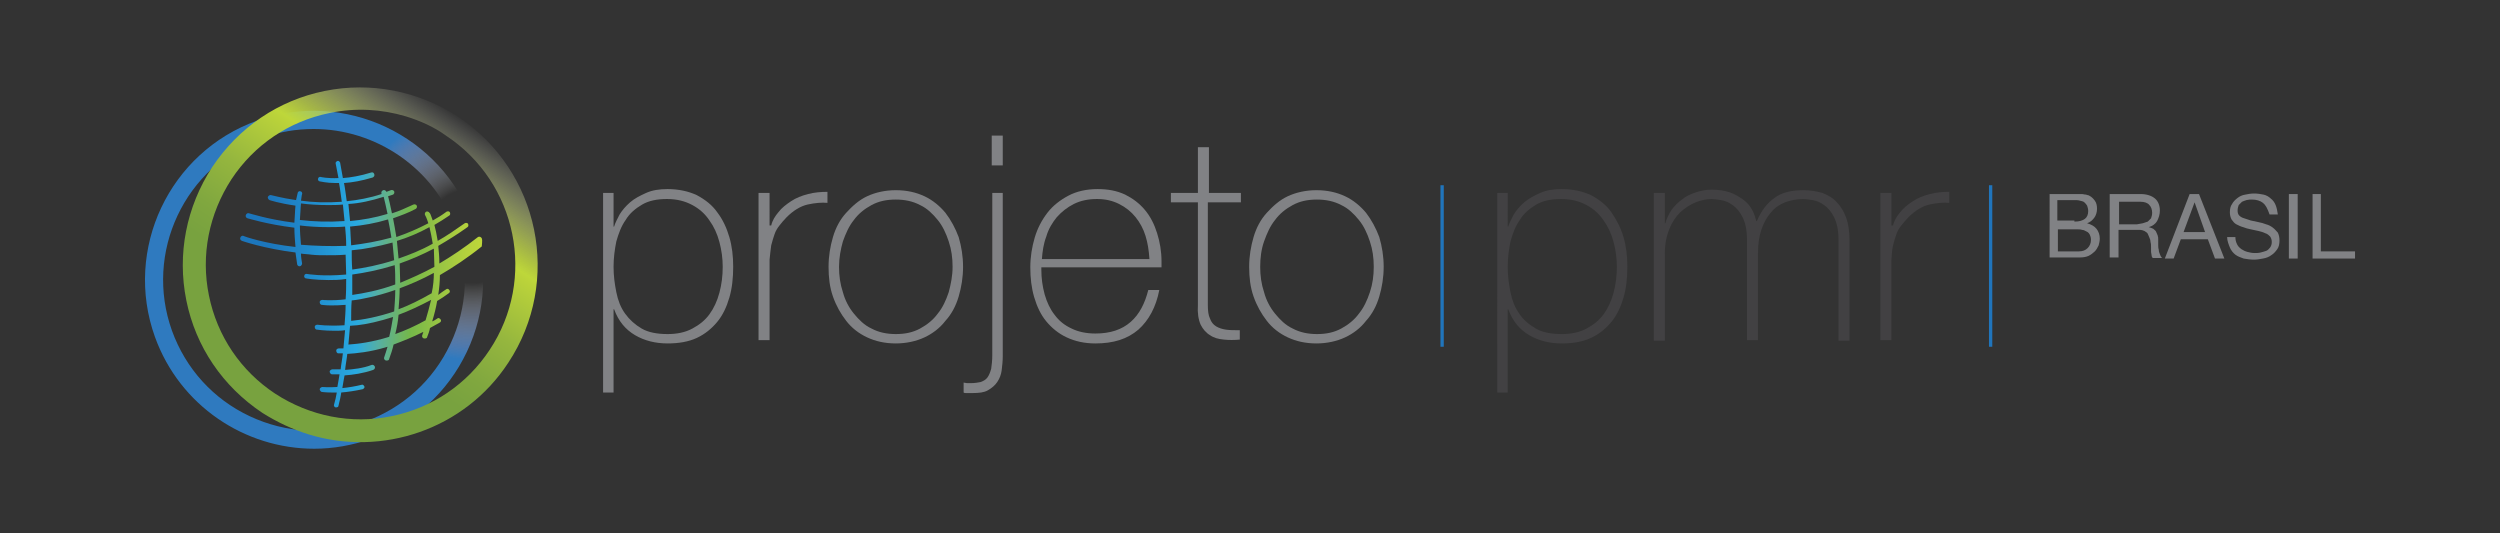 <?xml version="1.0" encoding="utf-8"?>
<!-- Generator: Adobe Illustrator 22.0.1, SVG Export Plug-In . SVG Version: 6.00 Build 0)  -->
<svg version="1.1" id="Camada_1" xmlns="http://www.w3.org/2000/svg" xmlns:xlink="http://www.w3.org/1999/xlink" x="0px" y="0px"
	 viewBox="0 0 453.5 96.7" style="enable-background:new 0 0 453.5 96.7;" xml:space="preserve">
<rect x="0" y="0" width="453.5" height="96.7" fill="#333333" stroke="none"/>
<style type="text/css">
	.st0{enable-background:new    ;}
	.st1{fill:#424143;}
	.st2{fill:#2075BC;}
	.st3{fill:#818285;}
	.st4{clip-path:url(#SVGID_2_);fill:url(#SVGID_3_);}
	.st5{fill:url(#SVGID_4_);}
	.st6{fill:url(#SVGID_5_);}
</style>
<g>
	<g>
		<g class="st0">
			<path class="st1" d="M273.4,41.1h0.2c0.2-0.7,0.6-1.4,1-2.2c0.5-0.8,1.1-1.5,1.9-2.2c0.8-0.7,1.8-1.2,2.9-1.7
				c1.1-0.5,2.4-0.7,3.9-0.7c2,0,3.8,0.4,5.3,1.1c1.5,0.8,2.8,1.8,3.7,3.1s1.7,2.8,2.2,4.5c0.5,1.7,0.7,3.5,0.7,5.4
				c0,2-0.2,3.9-0.7,5.6c-0.5,1.7-1.2,3.2-2.2,4.4c-1,1.2-2.2,2.2-3.7,2.9c-1.5,0.7-3.3,1-5.3,1c-2.2,0-4.2-0.5-5.9-1.5
				s-3-2.5-3.8-4.7h-0.1l0,15.1h-1.9V35h1.9V41.1z M283.3,60.6c1.7,0,3.2-0.3,4.5-1c1.3-0.7,2.3-1.5,3.1-2.6
				c0.8-1.1,1.4-2.4,1.8-3.9c0.4-1.5,0.6-3,0.6-4.7c0-1.5-0.2-3-0.6-4.5c-0.4-1.5-1-2.8-1.8-3.9c-0.8-1.2-1.8-2.1-3.1-2.8
				c-1.3-0.7-2.8-1.1-4.6-1.1c-1.8,0-3.3,0.3-4.5,1c-1.2,0.7-2.3,1.6-3,2.8c-0.8,1.1-1.3,2.5-1.7,3.9c-0.3,1.5-0.5,3-0.5,4.6
				c0,1.6,0.2,3.1,0.5,4.6c0.3,1.5,0.8,2.8,1.6,3.9c0.7,1.1,1.8,2,3,2.7C279.8,60.3,281.4,60.6,283.3,60.6z"/>
			<path class="st1" d="M300,35h2v5.5h0.1c0.2-0.8,0.6-1.6,1.1-2.4c0.5-0.7,1.2-1.4,1.9-1.9c0.7-0.6,1.6-1,2.5-1.3s1.9-0.5,2.9-0.5
				c1.3,0,2.4,0.2,3.3,0.5c0.9,0.3,1.7,0.8,2.4,1.3c0.7,0.5,1.2,1.1,1.6,1.8c0.4,0.7,0.6,1.4,0.8,2.1h0.1c0.8-1.9,1.9-3.3,3.2-4.2
				c1.3-1,3.1-1.4,5.3-1.4c1.2,0,2.3,0.2,3.4,0.5c1,0.4,1.9,0.9,2.6,1.7c0.7,0.7,1.3,1.7,1.7,2.8c0.4,1.1,0.6,2.5,0.6,4.1v18.2h-2
				V43.4c0-1.7-0.3-3-0.8-4c-0.5-1-1.1-1.7-1.8-2.2c-0.7-0.5-1.4-0.8-2.1-0.9s-1.3-0.2-1.6-0.2c-1.2,0-2.3,0.2-3.4,0.6
				c-1,0.4-1.9,1-2.6,1.9c-0.7,0.8-1.3,1.9-1.7,3.1c-0.4,1.2-0.6,2.6-0.6,4.2v15.8h-2V43.4c0-1.7-0.3-3-0.8-4
				c-0.5-1-1.1-1.7-1.8-2.2c-0.7-0.5-1.4-0.8-2.1-0.9c-0.7-0.1-1.3-0.2-1.7-0.2c-0.9,0-1.9,0.2-2.9,0.6c-1,0.4-1.9,1-2.8,1.8
				c-0.8,0.8-1.5,1.8-2,3.1c-0.5,1.2-0.8,2.7-0.8,4.4v15.8h-2V35z"/>
			<path class="st1" d="M343.2,40.9h0.2c0.2-0.9,0.7-1.7,1.3-2.4c0.6-0.8,1.4-1.4,2.3-2c0.9-0.6,1.9-1,3.1-1.3
				c1.1-0.3,2.3-0.4,3.5-0.4v2c-1-0.1-2.2,0-3.6,0.3c-1.3,0.3-2.6,1.1-3.8,2.3c-0.5,0.5-0.9,1-1.3,1.5c-0.4,0.5-0.7,1-0.9,1.6
				c-0.2,0.6-0.4,1.2-0.6,2s-0.2,1.6-0.3,2.6v14.6h-2V35h2V40.9z"/>
		</g>
		<rect x="360.8" y="33.6" class="st2" width="0.6" height="29.3"/>
		<rect x="261.3" y="33.6" class="st2" width="0.6" height="29.3"/>
		<g class="st0">
			<path class="st3" d="M111.2,41.1h0.2c0.2-0.7,0.6-1.4,1-2.2c0.5-0.8,1.1-1.5,1.9-2.2c0.8-0.7,1.8-1.2,2.9-1.7
				c1.1-0.5,2.4-0.7,3.9-0.7c2,0,3.8,0.4,5.3,1.1c1.5,0.8,2.8,1.8,3.7,3.1c1,1.3,1.7,2.8,2.2,4.5c0.5,1.7,0.7,3.5,0.7,5.4
				c0,2-0.2,3.9-0.7,5.6c-0.5,1.7-1.2,3.2-2.2,4.4c-1,1.2-2.2,2.2-3.7,2.9c-1.5,0.7-3.3,1-5.3,1c-2.2,0-4.2-0.5-5.9-1.5
				s-3-2.5-3.8-4.7h-0.1l0,15.1h-1.9V35h1.9V41.1z M121.1,60.6c1.7,0,3.2-0.3,4.5-1c1.3-0.7,2.3-1.5,3.1-2.6
				c0.8-1.1,1.4-2.4,1.8-3.9c0.4-1.5,0.6-3,0.6-4.7c0-1.5-0.2-3-0.6-4.5c-0.4-1.5-1-2.8-1.8-3.9c-0.8-1.2-1.8-2.1-3.1-2.8
				c-1.3-0.7-2.8-1.1-4.6-1.1c-1.8,0-3.3,0.3-4.5,1c-1.2,0.7-2.3,1.6-3,2.8c-0.8,1.1-1.3,2.5-1.7,3.9c-0.3,1.5-0.5,3-0.5,4.6
				c0,1.6,0.2,3.1,0.5,4.6c0.3,1.5,0.8,2.8,1.6,3.9s1.8,2,3,2.7C117.6,60.3,119.2,60.6,121.1,60.6z"/>
			<path class="st3" d="M139.7,40.9h0.2c0.2-0.9,0.7-1.7,1.3-2.4c0.6-0.8,1.4-1.4,2.3-2c0.9-0.6,1.9-1,3.1-1.3
				c1.1-0.3,2.3-0.4,3.5-0.4v2c-1-0.1-2.2,0-3.6,0.3c-1.3,0.3-2.6,1.1-3.8,2.3c-0.5,0.5-0.9,1-1.3,1.5c-0.4,0.5-0.7,1-0.9,1.6
				c-0.2,0.6-0.4,1.2-0.6,2c-0.1,0.7-0.2,1.6-0.3,2.6v14.6h-2V35h2V40.9z"/>
			<path class="st3" d="M150.3,48.4c0-1.9,0.3-3.7,0.8-5.4c0.5-1.7,1.3-3.2,2.4-4.4s2.3-2.3,3.8-3c1.5-0.7,3.3-1.1,5.2-1.1
				c2,0,3.7,0.4,5.2,1.1c1.5,0.7,2.8,1.8,3.8,3c1,1.3,1.8,2.8,2.4,4.4c0.5,1.7,0.8,3.5,0.8,5.4c0,1.9-0.3,3.7-0.8,5.4
				c-0.5,1.7-1.3,3.2-2.4,4.4c-1,1.3-2.3,2.3-3.8,3c-1.5,0.7-3.3,1.1-5.2,1.1c-2,0-3.7-0.4-5.2-1.1c-1.5-0.7-2.8-1.7-3.8-3
				c-1-1.3-1.8-2.7-2.4-4.4C150.5,52.1,150.3,50.3,150.3,48.4z M152.2,48.4c0,1.6,0.2,3.1,0.7,4.6c0.4,1.5,1.1,2.8,2,3.9
				c0.9,1.1,1.9,2.1,3.2,2.7c1.3,0.7,2.8,1,4.4,1c1.7,0,3.1-0.3,4.4-1c1.3-0.7,2.4-1.6,3.2-2.7c0.9-1.1,1.5-2.4,2-3.9
				c0.4-1.5,0.7-3,0.7-4.6c0-1.6-0.2-3.1-0.7-4.6c-0.5-1.5-1.1-2.8-2-3.9c-0.9-1.1-1.9-2.1-3.2-2.7c-1.3-0.7-2.8-1-4.4-1
				c-1.7,0-3.1,0.3-4.4,1c-1.3,0.7-2.4,1.6-3.2,2.7c-0.9,1.1-1.5,2.5-2,3.9C152.5,45.2,152.2,46.8,152.2,48.4z"/>
			<path class="st3" d="M181.9,35v29.6c0,0.9-0.1,1.8-0.2,2.6c-0.1,0.8-0.4,1.5-0.8,2.1c-0.4,0.6-1,1.1-1.7,1.5
				c-0.7,0.4-1.6,0.5-2.8,0.5h-0.8c-0.1,0-0.3,0-0.4,0c-0.1,0-0.3,0-0.4-0.1v-1.8c0.2,0,0.4,0.1,0.6,0.1c0.2,0,0.5,0,0.7,0
				c0.7,0,1.3-0.1,1.8-0.2c0.5-0.2,0.9-0.4,1.2-0.8c0.3-0.4,0.5-0.9,0.7-1.6c0.1-0.7,0.2-1.5,0.2-2.5V35H181.9z M179.9,30v-5.4h2V30
				H179.9z"/>
			<path class="st3" d="M188.9,48.6v0.3c0,1.6,0.2,3,0.6,4.5c0.4,1.4,1,2.7,1.8,3.7c0.8,1.1,1.8,1.9,3.1,2.5
				c1.2,0.6,2.7,0.9,4.3,0.9c2.7,0,4.8-0.7,6.4-2.1c1.6-1.4,2.6-3.4,3.2-5.8h2c-0.6,3.1-1.9,5.5-3.8,7.2c-2,1.7-4.5,2.5-7.8,2.5
				c-2,0-3.7-0.4-5.2-1.1c-1.5-0.7-2.7-1.7-3.7-2.9c-1-1.2-1.7-2.7-2.2-4.4c-0.5-1.7-0.7-3.5-0.7-5.4c0-1.9,0.3-3.7,0.8-5.4
				c0.5-1.7,1.3-3.2,2.3-4.5c1-1.3,2.3-2.3,3.8-3.1s3.3-1.2,5.3-1.2c1.9,0,3.5,0.3,5,1c1.4,0.7,2.6,1.6,3.6,2.8
				c1,1.2,1.7,2.6,2.2,4.2c0.5,1.6,0.8,3.3,0.8,5.1c0,0.2,0,0.4,0,0.6c0,0.2,0,0.4,0,0.5H188.9z M208.5,46.9
				c-0.1-1.5-0.3-2.8-0.7-4.1c-0.4-1.3-1-2.4-1.8-3.4c-0.8-1-1.8-1.8-3-2.4c-1.2-0.6-2.5-0.9-4-0.9c-1.6,0-3,0.3-4.2,0.9
				c-1.2,0.6-2.2,1.4-3.1,2.4c-0.8,1-1.5,2.1-1.9,3.5c-0.5,1.3-0.7,2.7-0.8,4.1H208.5z"/>
			<path class="st3" d="M224.9,36.7h-5.8v18.6c0,1.1,0.1,1.9,0.4,2.5c0.2,0.6,0.6,1.1,1.1,1.4c0.5,0.3,1.1,0.5,1.8,0.6
				c0.7,0.1,1.5,0.1,2.5,0.1v1.7c-1,0.1-2,0.1-2.9,0c-1-0.1-1.8-0.3-2.5-0.8c-0.7-0.4-1.3-1.1-1.7-1.9c-0.4-0.9-0.6-2.1-0.5-3.6
				V36.7h-4.9V35h4.9v-8.3h2V35h5.8V36.7z"/>
			<path class="st3" d="M226.6,48.4c0-1.9,0.3-3.7,0.8-5.4c0.5-1.7,1.3-3.2,2.4-4.4s2.3-2.3,3.8-3c1.5-0.7,3.3-1.1,5.2-1.1
				c2,0,3.7,0.4,5.2,1.1c1.5,0.7,2.8,1.8,3.8,3c1,1.3,1.8,2.8,2.4,4.4c0.5,1.7,0.8,3.5,0.8,5.4c0,1.9-0.3,3.7-0.8,5.4
				c-0.5,1.7-1.3,3.2-2.4,4.4c-1,1.3-2.3,2.3-3.8,3c-1.5,0.7-3.3,1.1-5.2,1.1c-2,0-3.7-0.4-5.2-1.1c-1.5-0.7-2.8-1.7-3.8-3
				c-1-1.3-1.8-2.7-2.4-4.4C226.8,52.1,226.6,50.3,226.6,48.4z M228.6,48.4c0,1.6,0.2,3.1,0.7,4.6c0.4,1.5,1.1,2.8,2,3.9
				c0.9,1.1,1.9,2.1,3.2,2.7c1.3,0.7,2.8,1,4.4,1c1.7,0,3.1-0.3,4.4-1c1.3-0.7,2.4-1.6,3.2-2.7c0.9-1.1,1.5-2.4,2-3.9
				c0.5-1.5,0.7-3,0.7-4.6c0-1.6-0.2-3.1-0.7-4.6s-1.1-2.8-2-3.9c-0.9-1.1-1.9-2.1-3.2-2.7c-1.3-0.7-2.8-1-4.4-1
				c-1.7,0-3.1,0.3-4.4,1c-1.3,0.7-2.4,1.6-3.2,2.7c-0.9,1.1-1.5,2.5-2,3.9C228.8,45.2,228.6,46.8,228.6,48.4z"/>
		</g>
		<g class="st0">
			<path class="st3" d="M375.9,35.2c0.3,0,0.5,0,0.8,0c0.3,0,0.6,0,0.9,0s0.5,0.1,0.8,0.1c0.2,0.1,0.5,0.1,0.6,0.2
				c0.4,0.2,0.7,0.5,1,0.9c0.3,0.4,0.4,0.9,0.4,1.5c0,0.6-0.2,1.2-0.5,1.6s-0.7,0.8-1.3,1v0c0.7,0.2,1.3,0.5,1.7,1s0.6,1.1,0.6,1.8
				c0,0.4-0.1,0.8-0.2,1.2c-0.2,0.4-0.4,0.8-0.7,1.1s-0.7,0.6-1.1,0.8s-1,0.3-1.5,0.3h-5.6V35.2H375.9z M376.3,40.2
				c0.9,0,1.5-0.2,1.9-0.5s0.6-0.8,0.6-1.4c0-0.4-0.1-0.7-0.2-1c-0.1-0.2-0.3-0.4-0.5-0.6s-0.5-0.2-0.8-0.3s-0.6-0.1-1-0.1h-3.1v3.7
				H376.3z M377.1,45.6c0.7,0,1.2-0.2,1.6-0.6c0.4-0.4,0.6-0.9,0.6-1.5c0-0.4-0.1-0.7-0.2-0.9s-0.3-0.5-0.6-0.6
				c-0.2-0.1-0.5-0.3-0.8-0.3c-0.3-0.1-0.6-0.1-0.9-0.1h-3.5v4H377.1z"/>
			<path class="st3" d="M388.3,35.2c1.1,0,2,0.3,2.6,0.8c0.6,0.5,0.9,1.3,0.9,2.2c0,0.7-0.2,1.3-0.5,1.9c-0.3,0.5-0.8,0.9-1.5,1.1v0
				c0.3,0.1,0.6,0.2,0.8,0.3c0.2,0.2,0.4,0.3,0.5,0.5c0.1,0.2,0.2,0.5,0.3,0.7c0.1,0.3,0.1,0.5,0.1,0.8c0,0.3,0,0.6,0,0.9
				c0,0.3,0,0.6,0.1,0.9c0,0.3,0.1,0.6,0.2,0.8c0.1,0.3,0.2,0.5,0.4,0.7h-1.7c-0.1-0.1-0.2-0.3-0.2-0.5s-0.1-0.4-0.1-0.7
				c0-0.3,0-0.5,0-0.8c0-0.3,0-0.6-0.1-0.9c0-0.3-0.1-0.6-0.2-0.8s-0.2-0.5-0.3-0.7c-0.1-0.2-0.3-0.3-0.6-0.5
				c-0.2-0.1-0.5-0.2-0.9-0.2h-3.8v5h-1.6V35.2H388.3z M388.7,40.5c0.3-0.1,0.6-0.2,0.9-0.3c0.2-0.2,0.4-0.4,0.6-0.6
				c0.1-0.3,0.2-0.6,0.2-1c0-0.6-0.2-1.1-0.5-1.4c-0.3-0.4-0.9-0.6-1.6-0.6h-3.9v4.1h3.2C388,40.6,388.3,40.6,388.7,40.5z"/>
			<path class="st3" d="M398.9,35.2l4.6,11.7h-1.7l-1.3-3.5h-4.9l-1.3,3.5h-1.6l4.5-11.7H398.9z M400,42.1l-1.9-5.4h0l-2,5.4H400z"
				/>
			<path class="st3" d="M410.5,36.8c-0.5-0.4-1.2-0.6-2-0.6c-0.3,0-0.6,0-1,0.1c-0.3,0.1-0.6,0.2-0.8,0.3c-0.2,0.2-0.4,0.4-0.6,0.6
				c-0.1,0.3-0.2,0.6-0.2,1c0,0.4,0.1,0.7,0.3,0.9c0.2,0.2,0.5,0.4,0.9,0.5c0.4,0.1,0.8,0.3,1.2,0.4s0.9,0.2,1.4,0.3
				c0.5,0.1,0.9,0.2,1.4,0.4c0.4,0.1,0.8,0.3,1.2,0.6c0.4,0.3,0.6,0.6,0.9,0.9c0.2,0.4,0.3,0.9,0.3,1.4c0,0.6-0.1,1.2-0.4,1.6
				c-0.3,0.4-0.6,0.8-1.1,1.1c-0.4,0.3-0.9,0.5-1.5,0.6c-0.5,0.1-1.1,0.2-1.6,0.2c-0.7,0-1.3-0.1-1.9-0.2c-0.6-0.2-1.1-0.4-1.5-0.7
				c-0.4-0.3-0.8-0.8-1-1.3S404,43.7,404,43h1.5c0,0.5,0.1,0.9,0.3,1.3c0.2,0.4,0.4,0.6,0.8,0.9c0.3,0.2,0.7,0.4,1.1,0.5
				s0.8,0.2,1.3,0.2c0.3,0,0.7,0,1.1-0.1c0.4-0.1,0.7-0.2,1-0.3s0.5-0.4,0.7-0.6c0.2-0.3,0.3-0.6,0.3-1c0-0.4-0.1-0.7-0.3-1
				c-0.2-0.2-0.5-0.5-0.9-0.6c-0.4-0.2-0.8-0.3-1.2-0.4c-0.4-0.1-0.9-0.2-1.4-0.3c-0.5-0.1-0.9-0.2-1.4-0.4
				c-0.4-0.1-0.8-0.3-1.2-0.5c-0.4-0.2-0.6-0.5-0.9-0.9c-0.2-0.4-0.3-0.8-0.3-1.3c0-0.6,0.1-1.1,0.4-1.5c0.2-0.4,0.6-0.8,1-1.1
				c0.4-0.3,0.8-0.5,1.4-0.6c0.5-0.1,1-0.2,1.6-0.2c0.6,0,1.2,0.1,1.7,0.2c0.5,0.1,1,0.4,1.3,0.7c0.4,0.3,0.7,0.7,0.9,1.2
				c0.2,0.5,0.3,1,0.4,1.7h-1.5C411.3,37.8,411,37.2,410.5,36.8z"/>
			<path class="st3" d="M416.8,35.2v11.7h-1.6V35.2H416.8z"/>
			<path class="st3" d="M421,35.2v10.4h6.2v1.3h-7.7V35.2H421z"/>
		</g>
	</g>
	<g>
		<g>
			<g>
				<defs>
					<path id="SVGID_1_" d="M57,81.4c-12.6,0-24.4-7.8-28.9-20.3c-5.7-15.9,2.6-33.5,18.5-39.2s33.5,2.6,39.2,18.5
						c2.8,7.7,2.4,16-1.1,23.4s-9.7,13-17.4,15.8C63.9,80.8,60.4,81.4,57,81.4z M56.9,23.4c-3.1,0-6.2,0.5-9.2,1.6
						c-14.2,5.1-21.6,20.8-16.5,35c2.5,6.9,7.5,12.4,14.1,15.5s14,3.5,20.9,1C73.1,74,78.6,69,81.7,62.4s3.5-14,1-20.9
						C78.7,30.4,68.1,23.4,56.9,23.4z"/>
				</defs>
				<clipPath id="SVGID_2_">
					<use xlink:href="#SVGID_1_"  style="overflow:visible;"/>
				</clipPath>
				
					<radialGradient id="SVGID_3_" cx="85.701" cy="55.209" r="48.744" gradientTransform="matrix(1 0 0 -1 0 98)" gradientUnits="userSpaceOnUse">
					<stop  offset="0" style="stop-color:#FFFFFF;stop-opacity:0"/>
					<stop  offset="0.175" style="stop-color:#FFFFFF;stop-opacity:0"/>
					<stop  offset="0.297" style="stop-color:#9EB5DE;stop-opacity:0.427"/>
					<stop  offset="0.41" style="stop-color:#5588C7;stop-opacity:0.821"/>
					<stop  offset="0.461" style="stop-color:#2F7ABF"/>
					<stop  offset="1" style="stop-color:#2F7ABF"/>
				</radialGradient>
				<rect x="13.9" y="4" class="st4" width="89.9" height="89.9"/>
			</g>
		</g>
		<g>
			
				<linearGradient id="SVGID_4_" gradientUnits="userSpaceOnUse" x1="-2.671" y1="961.758" x2="61.701" y2="961.758" gradientTransform="matrix(-0.552 0.834 0.834 0.552 -720.188 -507.667)">
				<stop  offset="0" style="stop-color:#FFFFFF;stop-opacity:0"/>
				<stop  offset="3.704797e-02" style="stop-color:#EEF4D4;stop-opacity:0.137"/>
				<stop  offset="8.308734e-02" style="stop-color:#E0EAA8;stop-opacity:0.308"/>
				<stop  offset="0.128" style="stop-color:#D4E385;stop-opacity:0.473"/>
				<stop  offset="0.17" style="stop-color:#CADD66;stop-opacity:0.629"/>
				<stop  offset="0.209" style="stop-color:#C4DA4D;stop-opacity:0.773"/>
				<stop  offset="0.243" style="stop-color:#C0D83F;stop-opacity:0.901"/>
				<stop  offset="0.27" style="stop-color:#BED73A"/>
				<stop  offset="0.283" style="stop-color:#BBD33A"/>
				<stop  offset="0.458" style="stop-color:#95B63E"/>
				<stop  offset="0.599" style="stop-color:#80A73F"/>
				<stop  offset="0.687" style="stop-color:#78A23F"/>
				<stop  offset="1" style="stop-color:#78A23F"/>
			</linearGradient>
			<path class="st5" d="M56,78.8c-2.9-0.9-5.7-2.2-8.4-3.9c-7.2-4.8-12.1-12-13.8-20.4s0-17,4.7-24.2c4.8-7.2,12-12.1,20.4-13.8
				s17,0,24.2,4.7C97.9,31,102,51,92.2,65.8C84.3,77.9,69.3,82.9,56,78.8z M73.6,21.1c-4.4-1.3-9.1-1.6-13.8-0.6
				c-7.4,1.5-13.7,5.8-17.8,12c-4.1,6.3-5.6,13.8-4.1,21.1c1.5,7.4,5.8,13.7,12,17.8c6.3,4.1,13.8,5.6,21.1,4.1
				c7.4-1.5,13.7-5.8,17.8-12c8.6-12.9,5-30.4-7.9-38.9C78.7,23,76.2,21.9,73.6,21.1z"/>
		</g>
		
			<linearGradient id="SVGID_5_" gradientUnits="userSpaceOnUse" x1="43.772" y1="46.463" x2="87.429" y2="46.463" gradientTransform="matrix(1 0 0 -1 0 98)">
			<stop  offset="0" style="stop-color:#1C76BC"/>
			<stop  offset="0.121" style="stop-color:#1C76BC"/>
			<stop  offset="0.338" style="stop-color:#2293D2"/>
			<stop  offset="0.478" style="stop-color:#29AAE1"/>
			<stop  offset="0.569" style="stop-color:#56AFA3"/>
			<stop  offset="0.661" style="stop-color:#6DB565"/>
			<stop  offset="0.702" style="stop-color:#74B749"/>
			<stop  offset="0.811" style="stop-color:#95C344"/>
			<stop  offset="0.932" style="stop-color:#B3D13D"/>
			<stop  offset="1" style="stop-color:#BED73A"/>
		</linearGradient>
		<path class="st6" d="M87.3,43.1c-0.2-0.2-0.4-0.2-0.6-0.1c-2.4,1.9-4.8,3.5-7,4.8c0-1.2-0.1-2.3-0.2-3.2c1.7-1,3.5-2.1,5.3-3.4
			c0.2-0.1,0.2-0.4,0.1-0.6c-0.1-0.2-0.4-0.2-0.6-0.1c-1.7,1.2-3.3,2.3-4.9,3.2c-0.2-1.2-0.4-2.2-0.6-2.9c0.9-0.5,1.8-1.1,2.7-1.7
			c0.2-0.1,0.2-0.4,0.1-0.6c-0.1-0.2-0.4-0.2-0.6-0.1c-0.8,0.6-1.6,1.1-2.5,1.6c-0.3-0.9-0.5-1.4-0.6-1.4c-0.1-0.2-0.4-0.3-0.6-0.2
			S77,38.8,77.1,39c0,0,0.3,0.5,0.6,1.5c-1.9,1-3.8,1.8-5.8,2.5c-0.2-1.2-0.4-2.4-0.6-3.4c1.4-0.5,2.8-1,4.1-1.7
			c0.2-0.1,0.3-0.4,0.2-0.6c-0.1-0.2-0.4-0.3-0.6-0.2c-1.3,0.6-2.6,1.2-3.9,1.6c-0.3-1.4-0.5-2.4-0.7-3.1c0.3-0.1,0.6-0.2,0.9-0.3
			c0.2-0.1,0.3-0.4,0.2-0.6c-0.1-0.2-0.4-0.3-0.6-0.2c-0.3,0.1-0.5,0.2-0.8,0.3l0,0c-0.1-0.2-0.3-0.4-0.6-0.3
			c-0.2,0.1-0.4,0.3-0.3,0.6c0,0,0,0,0,0.1c-2.1,0.7-4.3,1.1-6.3,1.3c-0.2-1.3-0.3-2.4-0.5-3.3c1.5-0.1,3.2-0.4,5.2-1
			c0.2-0.1,0.4-0.3,0.3-0.6s-0.3-0.4-0.6-0.3c-1.9,0.6-3.7,0.9-5.1,1c-0.3-1.7-0.5-2.7-0.5-2.8c-0.1-0.2-0.3-0.4-0.5-0.3
			s-0.4,0.3-0.3,0.5c0,0,0.2,1,0.5,2.6c-2,0.1-3.2-0.2-3.2-0.2c-0.2-0.1-0.5,0.1-0.5,0.3c-0.1,0.2,0.1,0.5,0.3,0.5
			c0.1,0,1.2,0.3,2.9,0.3c0.2,0,0.4,0,0.6,0c0.2,1,0.3,2.1,0.5,3.4c-2.8,0.2-5.3,0.1-7.4-0.2c0.1-0.5,0.1-0.9,0.2-1.2
			c0.1-0.2-0.1-0.5-0.3-0.5C54.3,34.6,54,34.8,54,35c-0.1,0.4-0.2,0.8-0.3,1.3c-2.7-0.4-4.4-0.9-4.5-0.9c-0.2-0.1-0.5,0.1-0.6,0.3
			s0.1,0.5,0.3,0.6c0,0,1.8,0.6,4.7,1c-0.1,0.9-0.1,2-0.2,3.1c-4.8-0.6-8.1-1.7-8.2-1.7c-0.2-0.1-0.5,0-0.6,0.3
			c-0.1,0.2,0,0.5,0.3,0.6c0.1,0,3.5,1.1,8.5,1.7c0,1.1,0.1,2.3,0.2,3.5c-5.5-0.6-9.3-1.9-9.4-2c-0.2-0.1-0.5,0-0.6,0.3
			c-0.1,0.2,0,0.5,0.3,0.6c0,0,4,1.4,9.7,2.1c0.1,0.7,0.2,1.4,0.3,2.1c0,0.2,0.2,0.4,0.4,0.4c0,0,0,0,0.1,0c0.2,0,0.4-0.3,0.4-0.5
			c-0.1-0.6-0.2-1.2-0.2-1.8c0.6,0.1,1.3,0.1,1.9,0.2c0.9,0.1,1.8,0.1,2.8,0.1c1.1,0,2.2,0,3.4-0.1c0,1.2,0.1,2.4,0.1,3.6
			c-4.3,0.4-7-0.1-7.1-0.1c-0.2-0.1-0.5,0.1-0.5,0.3c-0.1,0.2,0.1,0.5,0.3,0.5c0,0,1.5,0.3,4.1,0.3c0.9,0,2,0,3.2-0.2
			c0,1.2,0,2.4-0.1,3.7c-2.6,0.3-4.2,0.1-4.2,0.1c-0.2,0-0.5,0.1-0.5,0.4c0,0.2,0.1,0.5,0.4,0.5c0.1,0,0.6,0.1,1.6,0.1
			c0.7,0,1.6,0,2.7-0.1c0,1.2-0.1,2.4-0.2,3.7c-3,0.2-4.9-0.1-4.9-0.1c-0.2,0-0.5,0.1-0.5,0.4c0,0.2,0.1,0.5,0.4,0.5
			c0.1,0,1.2,0.2,3.2,0.2c0.6,0,1.2,0,1.9-0.1c-0.1,1.1-0.2,2.2-0.3,3.3c-0.5,0-0.8,0-0.8,0c-0.2,0-0.5,0.1-0.5,0.4
			c0,0.2,0.1,0.5,0.4,0.5c0.1,0,0.3,0,0.8,0c-0.1,1-0.3,1.9-0.4,2.9c-0.9,0-1.5,0-1.5,0c-0.2,0-0.5,0.2-0.5,0.4
			c0,0.2,0.2,0.5,0.4,0.5c0,0,0.2,0,0.4,0s0.6,0,1,0c-0.1,0.8-0.3,1.6-0.4,2.3c-1.6,0.1-2.7,0-2.7,0c-0.2,0-0.5,0.2-0.5,0.4
			c0,0.2,0.2,0.5,0.4,0.5c0.1,0,0.7,0.1,1.7,0.1c0.3,0,0.6,0,1,0c-0.1,0.7-0.3,1.5-0.5,2.2c-0.1,0.2,0.1,0.5,0.3,0.5H61
			c0.2,0,0.4-0.1,0.4-0.3c0.2-0.8,0.4-1.6,0.5-2.4c1.2-0.1,2.5-0.3,3.9-0.6c0.2-0.1,0.4-0.3,0.3-0.5s-0.3-0.4-0.5-0.3
			c-1.2,0.3-2.5,0.5-3.5,0.6c0.1-0.8,0.3-1.6,0.4-2.3c1.5-0.1,3.5-0.4,5.2-1c0.2-0.1,0.4-0.3,0.3-0.6c-0.1-0.2-0.3-0.4-0.6-0.3
			c-1.5,0.6-3.4,0.8-4.8,0.9c0.1-1,0.3-1.9,0.4-2.9c1.5-0.1,4.1-0.3,7.3-1.3c-0.2,0.7-0.4,1.3-0.6,1.9c-0.1,0.2,0,0.5,0.3,0.6
			c0.1,0,0.1,0,0.2,0c0.2,0,0.4-0.1,0.4-0.3c0.3-0.8,0.6-1.7,0.8-2.6c1.6-0.6,3.4-1.3,5.4-2.3c-0.1,0.2-0.1,0.4-0.2,0.6
			c-0.1,0.2,0,0.5,0.3,0.6c0.1,0,0.1,0,0.2,0c0.2,0,0.4-0.1,0.4-0.3c0.2-0.5,0.4-1,0.5-1.6c0.6-0.3,1.2-0.7,1.8-1
			c0.2-0.1,0.3-0.4,0.1-0.6s-0.4-0.3-0.6-0.1c-0.3,0.2-0.6,0.4-0.9,0.5c0.4-1.3,0.7-2.5,0.9-3.7c0.7-0.4,1.4-0.9,2.1-1.4
			c0.2-0.1,0.3-0.4,0.1-0.6c-0.1-0.2-0.4-0.3-0.6-0.1c-0.5,0.3-1,0.7-1.4,1c0.2-1.3,0.3-2.5,0.3-3.6c2.4-1.4,5-3.1,7.6-5.2
			C87.5,43.6,87.5,43.3,87.3,43.1z M78.8,48.4c-2.2,1.2-4.3,2.1-6.2,2.9c0-1.2-0.1-2.3-0.1-3.5c2-0.7,4.1-1.6,6.2-2.7
			C78.7,46.1,78.8,47.2,78.8,48.4z M77.9,41.2c0.2,0.8,0.4,1.8,0.6,3c-2.1,1.2-4.2,2-6.2,2.7c-0.1-1.1-0.2-2.2-0.3-3.2
			C74,43.1,75.9,42.3,77.9,41.2z M71,43.1c-2.5,0.7-4.9,1.1-7.3,1.4c-0.1-1.2-0.1-2.4-0.2-3.4c2.3-0.2,4.6-0.6,6.9-1.3
			C70.6,40.7,70.8,41.9,71,43.1z M69.6,35.7c0.2,0.7,0.4,1.8,0.7,3.1c-2.3,0.7-4.6,1.1-6.8,1.3C63.4,39,63.3,38,63.2,37
			C65.2,36.9,67.4,36.4,69.6,35.7z M54.6,36.9c1.4,0.2,3.1,0.3,4.9,0.3c0.9,0,1.8,0,2.7-0.1c0.1,0.9,0.2,2,0.3,3
			c-2.9,0.2-5.6,0.1-8.1-0.2C54.5,38.9,54.5,37.8,54.6,36.9z M54.6,44.4c-0.1-1.2-0.2-2.4-0.2-3.5c1.6,0.2,3.3,0.3,5.1,0.3
			c1,0,2,0,3.1-0.1c0.1,1.1,0.2,2.2,0.2,3.5C59.9,44.7,57.1,44.6,54.6,44.4z M63.8,45.4c2.4-0.2,4.8-0.7,7.4-1.4
			c0.1,1,0.2,2.1,0.3,3.2c-2.8,0.9-5.4,1.4-7.6,1.7C63.8,47.7,63.8,46.5,63.8,45.4z M63.9,49.8c2.2-0.3,4.8-0.8,7.7-1.7
			c0.1,1.1,0.1,2.3,0.1,3.5c-3,1.1-5.7,1.6-7.8,1.9C63.9,52.3,63.9,51,63.9,49.8z M63.8,54.5c1-0.1,2.1-0.3,3.4-0.6
			c1.3-0.3,2.8-0.7,4.5-1.3c0,1.3-0.1,2.6-0.2,3.9c-3,1-5.6,1.5-7.8,1.7C63.7,56.9,63.7,55.7,63.8,54.5z M63.2,62.5
			c0.1-1.1,0.2-2.3,0.3-3.4c0.4,0,0.8-0.1,1.3-0.1c1.8-0.2,4-0.7,6.5-1.5c-0.2,1.2-0.4,2.4-0.7,3.6C67.4,62.1,64.8,62.4,63.2,62.5z
			 M77.2,58.1c-2,1.1-3.8,1.9-5.5,2.5c0.3-1.2,0.5-2.3,0.6-3.5c1.9-0.7,3.8-1.6,5.9-2.7C77.9,55.6,77.6,56.8,77.2,58.1z M78.3,53.2
			c-2.1,1.2-4.1,2.2-6,2.9c0.1-1.3,0.2-2.6,0.2-3.8c1.9-0.7,4-1.6,6.2-2.8C78.7,50.6,78.6,51.9,78.3,53.2z"/>
	</g>
</g>
</svg>
